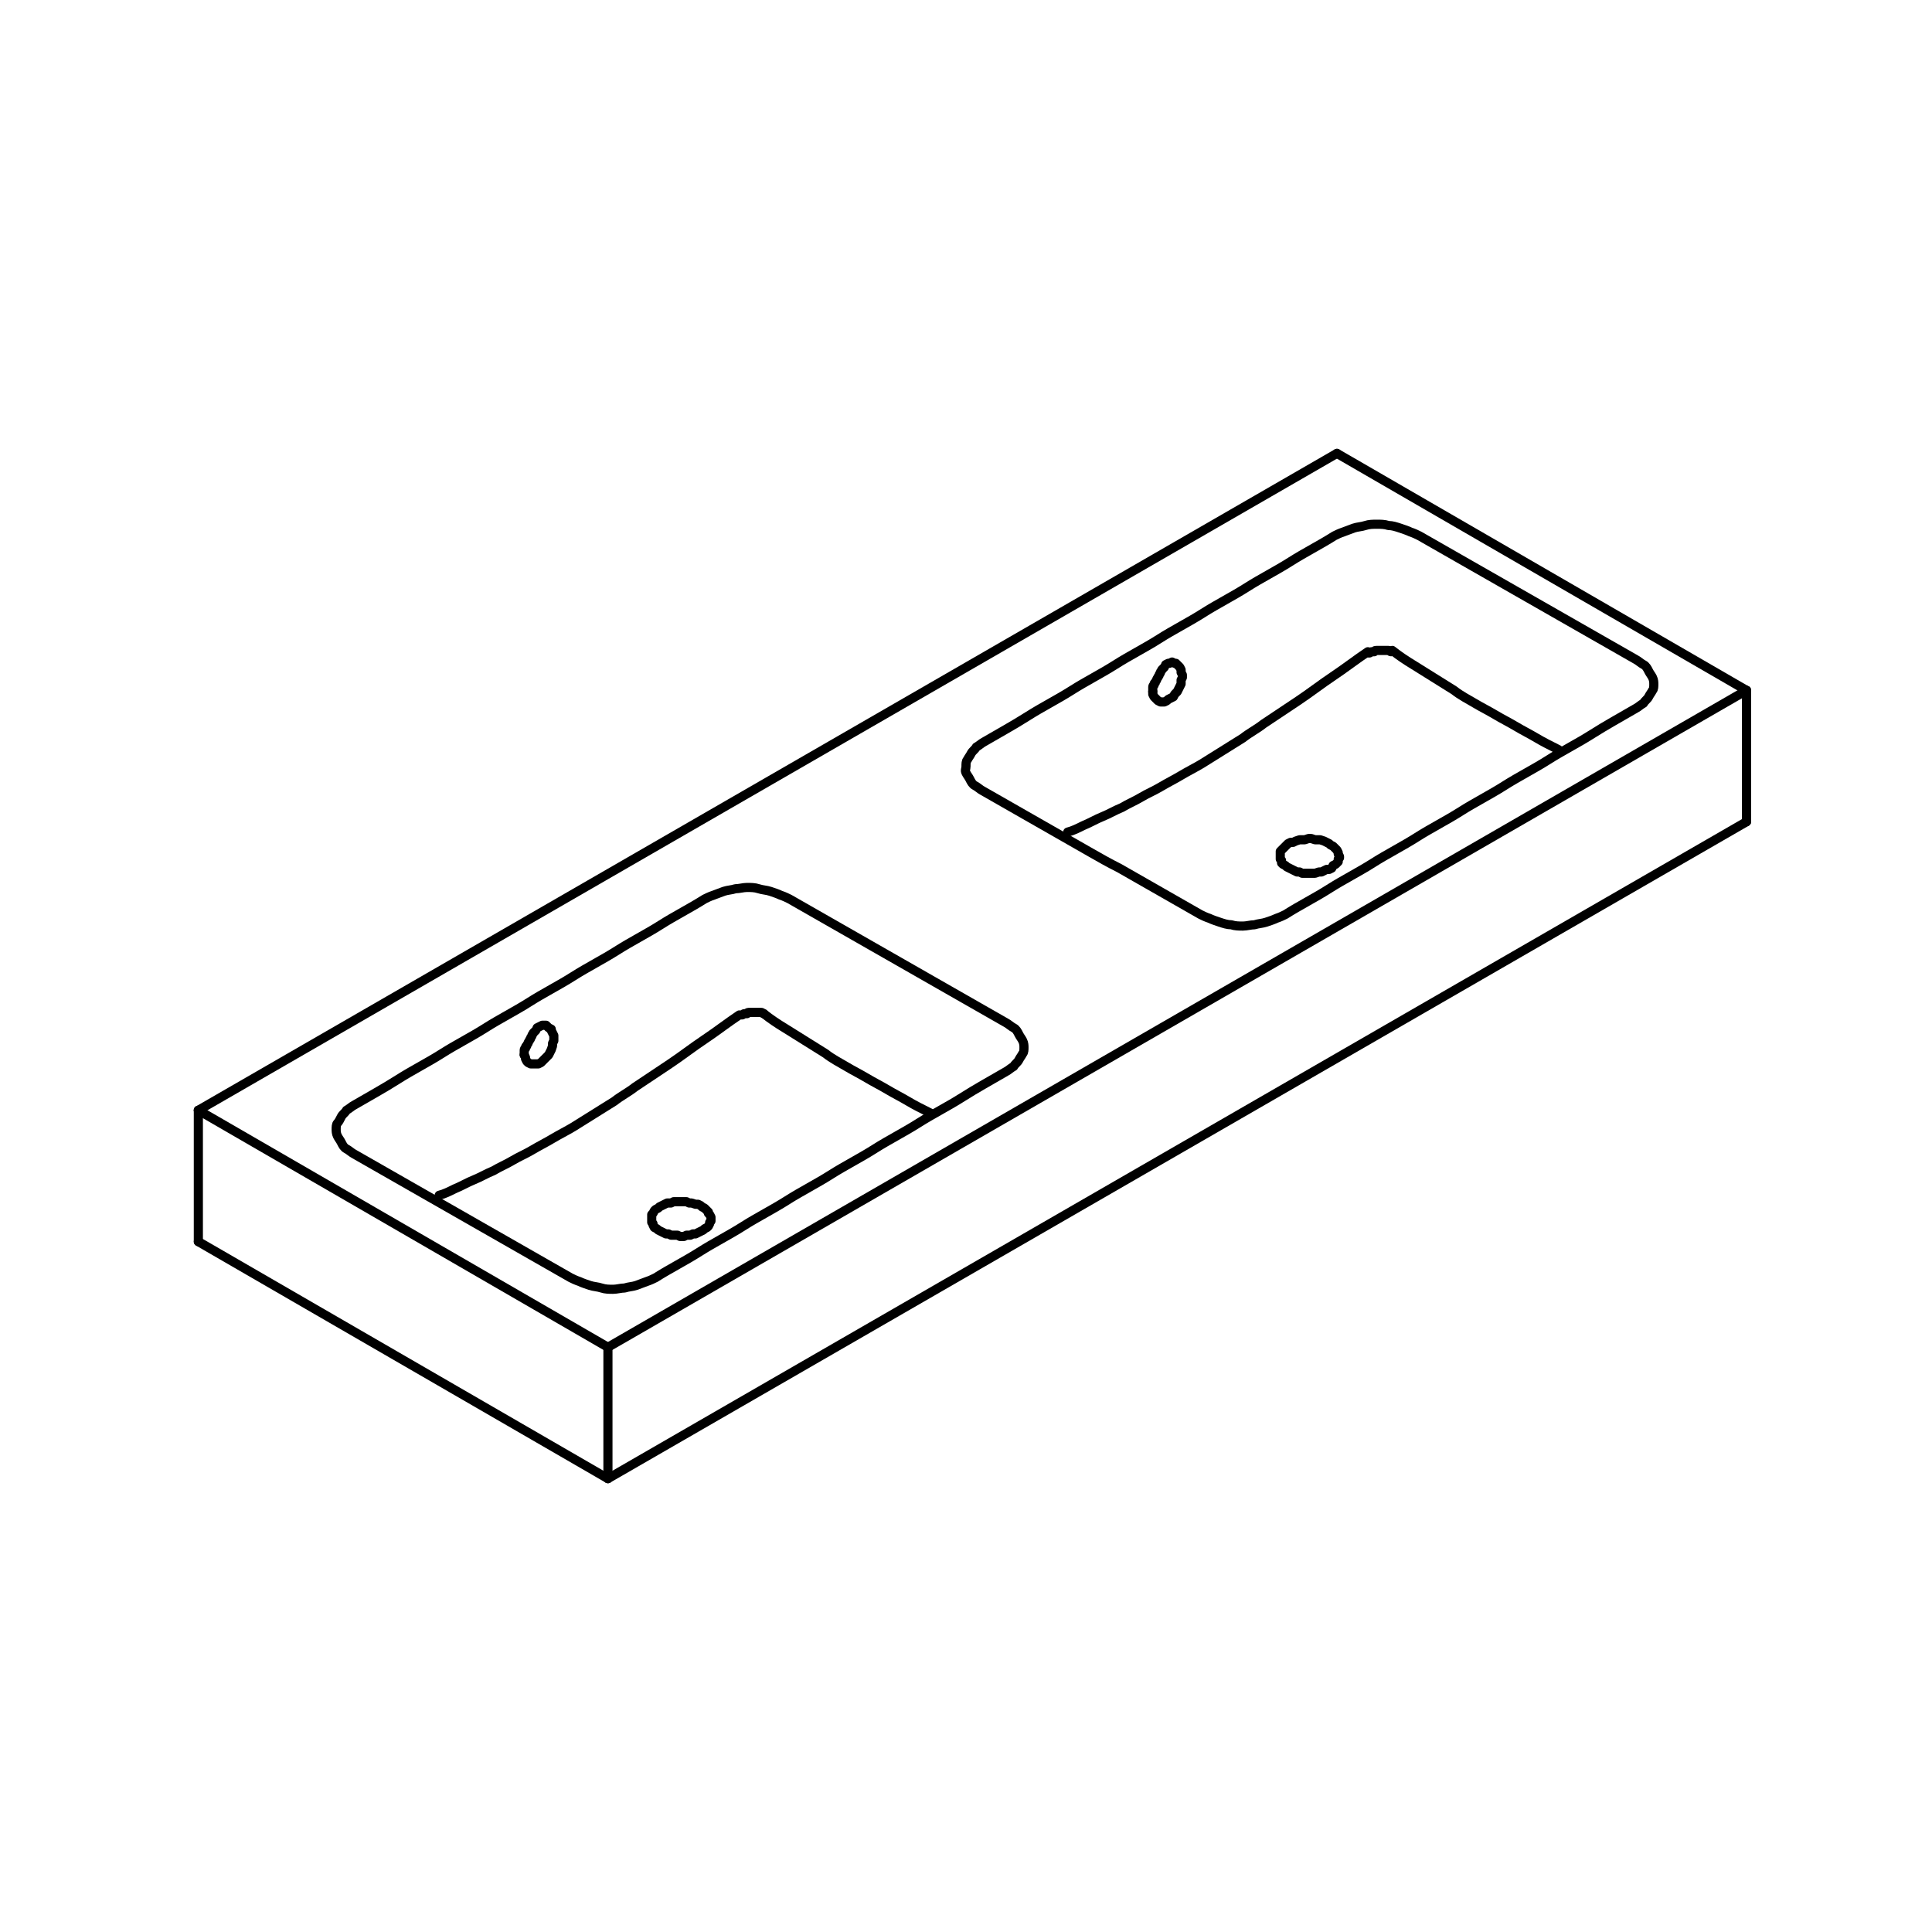 <?xml version="1.0" encoding="utf-8"?>
<!-- Generator: Adobe Illustrator 26.0.2, SVG Export Plug-In . SVG Version: 6.00 Build 0)  -->
<svg version="1.1" id="_x30_" xmlns="http://www.w3.org/2000/svg" xmlns:xlink="http://www.w3.org/1999/xlink" x="0px" y="0px"
	 viewBox="0 0 150 150" style="enable-background:new 0 0 150 150;" xml:space="preserve">
<style type="text/css">
	.st0{fill:none;stroke:#000000;stroke-width:0.709;stroke-linecap:round;stroke-linejoin:round;stroke-miterlimit:10;}
</style>
<g id="LINE">
	<line class="st0" x1="47.2" y1="104.6" x2="15.4" y2="86.2"/>
</g>
<g id="LINE_00000044900250901319179290000008318280778240863403_">
	<line class="st0" x1="135.6" y1="53.6" x2="47.2" y2="104.6"/>
</g>
<g id="SPLINE">
	<path class="st0" d="M35.9,94.4c-0.7-0.4-1.4-0.8-2.1-1.2c-0.7-0.4-1.4-0.8-2.1-1.2s-1.4-0.8-2.1-1.2s-1.4-0.8-2.1-1.2
		c-0.2-0.1-0.4-0.3-0.6-0.4c-0.2-0.1-0.3-0.3-0.4-0.5s-0.2-0.3-0.3-0.5c-0.1-0.2-0.1-0.4-0.1-0.5c0-0.2,0-0.4,0.1-0.5
		s0.2-0.3,0.3-0.5c0.1-0.2,0.3-0.3,0.4-0.5c0.2-0.1,0.4-0.3,0.6-0.4c1.2-0.7,2.3-1.3,3.4-2s2.3-1.3,3.4-2c1.1-0.7,2.3-1.3,3.4-2
		c1.1-0.7,2.3-1.3,3.4-2s2.3-1.3,3.4-2s2.3-1.3,3.4-2c1.1-0.7,2.3-1.3,3.4-2c1.1-0.7,2.3-1.3,3.4-2c0.2-0.1,0.4-0.2,0.7-0.3
		s0.5-0.2,0.8-0.3s0.6-0.1,0.9-0.2c0.3,0,0.6-0.1,0.9-0.1s0.6,0,0.9,0.1s0.6,0.1,0.9,0.2c0.3,0.1,0.6,0.2,0.8,0.3
		c0.3,0.1,0.5,0.2,0.7,0.3c0.7,0.4,1.4,0.8,2.1,1.2c0.7,0.4,1.4,0.8,2.1,1.2c0.7,0.4,1.4,0.8,2.1,1.2c0.7,0.4,1.4,0.8,2.1,1.2
		c0.7,0.4,1.4,0.8,2.1,1.2s1.4,0.8,2.1,1.2c0.7,0.4,1.4,0.8,2.1,1.2c0.7,0.4,1.4,0.8,2.1,1.2c0.2,0.1,0.4,0.3,0.6,0.4
		s0.3,0.3,0.4,0.5s0.2,0.3,0.3,0.5c0.1,0.2,0.1,0.4,0.1,0.5c0,0.2,0,0.4-0.1,0.5c-0.1,0.2-0.2,0.3-0.3,0.5c-0.1,0.2-0.3,0.3-0.4,0.5
		c-0.2,0.1-0.4,0.3-0.6,0.4c-1.2,0.7-2.3,1.3-3.4,2c-1.1,0.7-2.3,1.3-3.4,2c-1.1,0.7-2.3,1.3-3.4,2s-2.3,1.3-3.4,2
		c-1.1,0.7-2.3,1.3-3.4,2s-2.3,1.3-3.4,2c-1.1,0.7-2.3,1.3-3.4,2c-1.1,0.7-2.3,1.3-3.4,2c-0.2,0.1-0.4,0.2-0.7,0.3s-0.5,0.2-0.8,0.3
		c-0.3,0.1-0.6,0.1-0.9,0.2c-0.3,0-0.6,0.1-0.9,0.1c-0.3,0-0.6,0-0.9-0.1s-0.6-0.1-0.9-0.2c-0.3-0.1-0.6-0.2-0.8-0.3
		c-0.3-0.1-0.5-0.2-0.7-0.3c-0.7-0.4-1.4-0.8-2.1-1.2c-0.7-0.4-1.4-0.8-2.1-1.2c-0.7-0.4-1.4-0.8-2.1-1.2S36.6,94.8,35.9,94.4z"/>
</g>
<g id="SPLINE_00000118378212970128521040000008413824161115638150_">
	<path class="st0" d="M84.7,66.2c-0.7-0.4-1.4-0.8-2.1-1.2c-0.7-0.4-1.4-0.8-2.1-1.2c-0.7-0.4-1.4-0.8-2.1-1.2
		c-0.7-0.4-1.4-0.8-2.1-1.2c-0.2-0.1-0.4-0.3-0.6-0.4c-0.2-0.1-0.3-0.3-0.4-0.5c-0.1-0.2-0.2-0.3-0.3-0.5S75,59.7,75,59.5
		c0-0.2,0-0.4,0.1-0.5c0.1-0.2,0.2-0.3,0.3-0.5s0.3-0.3,0.4-0.5c0.2-0.1,0.4-0.3,0.6-0.4c1.2-0.7,2.3-1.3,3.4-2
		c1.1-0.7,2.3-1.3,3.4-2c1.1-0.7,2.3-1.3,3.4-2c1.1-0.7,2.3-1.3,3.4-2s2.3-1.3,3.4-2c1.1-0.7,2.3-1.3,3.4-2c1.1-0.7,2.3-1.3,3.4-2
		c1.1-0.7,2.3-1.3,3.4-2c0.2-0.1,0.4-0.2,0.7-0.3s0.5-0.2,0.8-0.3c0.3-0.1,0.6-0.1,0.9-0.2s0.6-0.1,0.9-0.1s0.6,0,0.9,0.1
		c0.3,0,0.6,0.1,0.9,0.2c0.3,0.1,0.6,0.2,0.8,0.3c0.3,0.1,0.5,0.2,0.7,0.3c0.7,0.4,1.4,0.8,2.1,1.2c0.7,0.4,1.4,0.8,2.1,1.2
		s1.4,0.8,2.1,1.2c0.7,0.4,1.4,0.8,2.1,1.2s1.4,0.8,2.1,1.2c0.7,0.4,1.4,0.8,2.1,1.2c0.7,0.4,1.4,0.8,2.1,1.2
		c0.7,0.4,1.4,0.8,2.1,1.2c0.2,0.1,0.4,0.3,0.6,0.4c0.2,0.1,0.3,0.3,0.4,0.5c0.1,0.2,0.2,0.3,0.3,0.5c0.1,0.2,0.1,0.4,0.1,0.5
		c0,0.2,0,0.4-0.1,0.5c-0.1,0.2-0.2,0.3-0.3,0.5c-0.1,0.2-0.3,0.3-0.4,0.5c-0.2,0.1-0.4,0.3-0.6,0.4c-1.2,0.7-2.3,1.3-3.4,2
		c-1.1,0.7-2.3,1.3-3.4,2c-1.1,0.7-2.3,1.3-3.4,2s-2.3,1.3-3.4,2c-1.1,0.7-2.3,1.3-3.4,2s-2.3,1.3-3.4,2c-1.1,0.7-2.3,1.3-3.4,2
		c-1.1,0.7-2.3,1.3-3.4,2c-0.2,0.1-0.4,0.2-0.7,0.3c-0.2,0.1-0.5,0.2-0.8,0.3c-0.3,0.1-0.6,0.1-0.9,0.2c-0.3,0-0.6,0.1-0.9,0.1
		c-0.3,0-0.6,0-0.9-0.1c-0.3,0-0.6-0.1-0.9-0.2c-0.3-0.1-0.6-0.2-0.8-0.3c-0.3-0.1-0.5-0.2-0.7-0.3c-0.7-0.4-1.4-0.8-2.1-1.2
		c-0.7-0.4-1.4-0.8-2.1-1.2s-1.4-0.8-2.1-1.2C86.1,67,85.4,66.6,84.7,66.2z"/>
</g>
<g id="LINE_00000150101625522371193200000015951226199817825947_">
	<line class="st0" x1="103.8" y1="35.2" x2="15.4" y2="86.2"/>
</g>
<g id="LINE_00000008114269542428212600000008780189859083466416_">
	<line class="st0" x1="135.6" y1="53.6" x2="103.8" y2="35.2"/>
</g>
<g id="LINE_00000141417953145870031800000012914847653281260724_">
	<line class="st0" x1="47.2" y1="114.8" x2="135.6" y2="63.8"/>
</g>
<g id="LINE_00000138568345859370287380000007422487993473705862_">
	<line class="st0" x1="135.6" y1="53.6" x2="135.6" y2="63.8"/>
</g>
<g id="LINE_00000165928202573298680220000015003660491319505539_">
	<line class="st0" x1="47.2" y1="104.6" x2="47.2" y2="114.8"/>
</g>
<g id="LINE_00000163047393826081199730000015554506284408498310_">
	<line class="st0" x1="15.4" y1="96.4" x2="47.2" y2="114.8"/>
</g>
<g id="LINE_00000003065043536058481820000008260886541203768453_">
	<line class="st0" x1="15.4" y1="86.2" x2="15.4" y2="96.4"/>
</g>
<g id="SPLINE_00000088093843675050174700000015607072227120978619_">
	<path class="st0" d="M57.4,78.8c-0.9,0.6-1.8,1.3-2.7,1.9c-0.9,0.6-1.8,1.3-2.7,1.9c-0.9,0.6-1.8,1.2-2.7,1.8
		c-0.5,0.4-1.1,0.7-1.6,1.1c-0.5,0.3-1.1,0.7-1.6,1c-0.5,0.3-1.1,0.7-1.6,1c-0.5,0.3-1.1,0.6-1.6,0.9c-0.5,0.3-1.1,0.6-1.6,0.9
		c-0.5,0.3-1,0.5-1.5,0.8c-0.5,0.3-1,0.5-1.5,0.8c-0.5,0.2-1,0.5-1.5,0.7c-0.5,0.2-1,0.5-1.5,0.7c-0.4,0.2-0.8,0.4-1.2,0.5"/>
</g>
<g id="LWPOLYLINE">
	<polyline class="st0" points="41.7,79.8 41.9,79.7 42.1,79.6 42.2,79.6 42.4,79.6 42.5,79.7 42.6,79.8 42.8,79.9 42.8,80 
		42.9,80.2 43,80.4 43,80.6 43,80.8 42.9,81 42.9,81.2 42.8,81.5 42.7,81.7 42.6,81.9 42.4,82.1 42.3,82.2 42.1,82.4 42,82.5 
		41.8,82.6 41.6,82.6 41.5,82.6 41.3,82.6 41.2,82.6 41,82.5 40.9,82.4 40.8,82.2 40.8,82.1 40.7,81.9 40.7,81.9 	"/>
</g>
<g id="SPLINE_00000008859886007762388210000001087171825086227600_">
	<path class="st0" d="M40.7,81.9c0,0,0-0.1,0-0.1c0-0.1,0-0.2,0-0.2c0-0.1,0-0.2,0.1-0.2c0-0.1,0-0.2,0.1-0.2c0-0.1,0.1-0.2,0.1-0.2
		c0-0.1,0.1-0.2,0.1-0.2c0-0.1,0.1-0.1,0.1-0.2c0-0.1,0.1-0.1,0.1-0.2c0-0.1,0.1-0.1,0.1-0.2c0.1-0.1,0.1-0.1,0.2-0.2c0,0,0,0,0,0"
		/>
</g>
<g id="SPLINE_00000111169280467423058020000002797929373661898626_">
	<path class="st0" d="M59.3,78.7c-0.1,0-0.1-0.1-0.2-0.1c0,0-0.1,0-0.1,0s-0.1,0-0.1,0c0,0-0.1,0-0.1,0c0,0-0.1,0-0.1,0
		c-0.1,0-0.2,0-0.3,0c0,0-0.1,0-0.1,0c0,0-0.1,0-0.1,0c-0.1,0-0.2,0-0.2,0.1c0,0-0.1,0-0.1,0c0,0-0.1,0-0.1,0
		c-0.1,0-0.1,0.1-0.2,0.1"/>
</g>
<g id="SPLINE_00000173122375420652406960000017517197197140166800_">
	<path class="st0" d="M72.2,86.4C72.2,86.4,72.1,86.4,72.2,86.4c-0.6-0.3-1.2-0.6-1.7-0.9s-1.1-0.6-1.6-0.9
		c-0.5-0.3-1.1-0.6-1.6-0.9s-1.1-0.6-1.6-0.9c-0.5-0.3-1.1-0.6-1.6-1c-0.5-0.3-1.1-0.7-1.6-1c-0.5-0.3-1.1-0.7-1.6-1
		c-0.5-0.3-1.1-0.7-1.6-1.1"/>
</g>
<g id="LWPOLYLINE_00000062892595531397940430000006631197975512307371_">
	<polyline class="st0" points="51.2,93.7 51.4,93.6 51.6,93.5 51.8,93.4 52.1,93.4 52.3,93.3 52.5,93.3 52.8,93.3 53,93.3 
		53.3,93.3 53.5,93.4 53.7,93.4 54,93.5 54.2,93.5 54.4,93.6 54.5,93.7 54.7,93.8 54.8,93.9 55,94.1 55,94.2 55.1,94.3 55.2,94.5 
		55.2,94.6 55.2,94.8 55.1,94.9 55.1,95 55,95.2 54.9,95.3 54.7,95.4 54.6,95.5 54.4,95.6 54.2,95.7 54,95.8 53.8,95.8 53.6,95.9 
		53.3,95.9 53.1,96 52.8,96 52.6,95.9 52.4,95.9 52.1,95.9 51.9,95.8 51.7,95.8 51.5,95.7 51.3,95.6 51.1,95.5 51,95.4 50.8,95.3 
		50.7,95.1 50.7,95 50.6,94.9 50.6,94.7 50.6,94.6 50.6,94.4 50.6,94.3 50.7,94.2 50.8,94 50.9,93.9 51.1,93.8 51.2,93.7 	"/>
</g>
<g id="SPLINE_00000013912494490195806190000016171843748149247363_">
	<path class="st0" d="M106.2,50.6c-0.9,0.6-1.8,1.3-2.7,1.9c-0.9,0.6-1.8,1.3-2.7,1.9c-0.9,0.6-1.8,1.2-2.7,1.8
		c-0.5,0.4-1.1,0.7-1.6,1.1c-0.5,0.3-1.1,0.7-1.6,1c-0.5,0.3-1.1,0.7-1.6,1c-0.5,0.3-1.1,0.6-1.6,0.9c-0.5,0.3-1.1,0.6-1.6,0.9
		c-0.5,0.3-1,0.5-1.5,0.8c-0.5,0.3-1,0.5-1.5,0.8c-0.5,0.2-1,0.5-1.5,0.7c-0.5,0.2-1,0.5-1.5,0.7c-0.4,0.2-0.8,0.4-1.2,0.5"/>
</g>
<g id="LWPOLYLINE_00000085243225457693745130000005319910950968038796_">
	<polyline class="st0" points="90.5,51.6 90.7,51.5 90.8,51.5 91,51.4 91.2,51.5 91.3,51.5 91.4,51.6 91.5,51.7 91.6,51.8 91.7,52 
		91.7,52.2 91.8,52.4 91.8,52.6 91.7,52.8 91.7,53.1 91.6,53.3 91.5,53.5 91.4,53.7 91.2,53.9 91.1,54.1 90.9,54.2 90.7,54.3 
		90.6,54.4 90.4,54.5 90.2,54.5 90.1,54.5 89.9,54.4 89.8,54.3 89.7,54.2 89.6,54.1 89.5,53.9 89.5,53.7 89.5,53.7 	"/>
</g>
<g id="SPLINE_00000000221678048215712660000011657911835525711275_">
	<path class="st0" d="M89.5,53.7c0,0,0-0.1,0-0.1c0-0.1,0-0.2,0-0.2c0-0.1,0-0.2,0.1-0.2c0-0.1,0-0.2,0.1-0.2c0-0.1,0.1-0.2,0.1-0.2
		c0-0.1,0.1-0.2,0.1-0.2c0-0.1,0.1-0.1,0.1-0.2c0-0.1,0.1-0.1,0.1-0.2c0-0.1,0.1-0.1,0.1-0.2c0.1-0.1,0.1-0.1,0.2-0.2c0,0,0,0,0,0"
		/>
</g>
<g id="SPLINE_00000107588592977112759330000009685559416940159141_">
	<path class="st0" d="M108,50.6c-0.1,0-0.1-0.1-0.2-0.1c0,0-0.1,0-0.1,0c0,0-0.1,0-0.1,0c0,0-0.1,0-0.1,0c0,0-0.1,0-0.1,0
		c-0.1,0-0.2,0-0.3,0c0,0-0.1,0-0.1,0c0,0-0.1,0-0.1,0c-0.1,0-0.2,0-0.2,0.1c0,0-0.1,0-0.1,0c0,0-0.1,0-0.1,0
		c-0.1,0-0.1,0.1-0.2,0.1"/>
</g>
<g id="SPLINE_00000094590925076311673230000010765629886596217501_">
	<path class="st0" d="M121,58.2C121,58.2,120.9,58.2,121,58.2c-0.6-0.3-1.2-0.6-1.7-0.9c-0.5-0.3-1.1-0.6-1.6-0.9
		c-0.5-0.3-1.1-0.6-1.6-0.9c-0.5-0.3-1.1-0.6-1.6-0.9c-0.5-0.3-1.1-0.6-1.6-1c-0.5-0.3-1.1-0.7-1.6-1c-0.5-0.3-1.1-0.7-1.6-1
		c-0.5-0.3-1.1-0.7-1.6-1.1"/>
</g>
<g id="LWPOLYLINE_00000059993097103274300470000010664744045329290124_">
	<polyline class="st0" points="100,65.5 100.2,65.4 100.4,65.4 100.6,65.3 100.9,65.2 101.1,65.2 101.3,65.2 101.6,65.1 101.8,65.1 
		102.1,65.2 102.3,65.2 102.5,65.2 102.8,65.3 103,65.4 103.2,65.5 103.3,65.6 103.5,65.7 103.6,65.8 103.7,65.9 103.8,66 
		103.9,66.2 103.9,66.3 104,66.5 104,66.6 103.9,66.7 103.9,66.9 103.8,67 103.7,67.1 103.5,67.2 103.4,67.4 103.2,67.5 103,67.5 
		102.8,67.6 102.6,67.7 102.4,67.7 102.1,67.8 101.9,67.8 101.6,67.8 101.4,67.8 101.1,67.8 100.9,67.7 100.7,67.7 100.5,67.6 
		100.3,67.5 100.1,67.4 99.9,67.3 99.8,67.2 99.6,67.1 99.5,67 99.5,66.8 99.4,66.7 99.4,66.6 99.4,66.4 99.4,66.3 99.4,66.1 
		99.5,66 99.6,65.9 99.7,65.8 99.9,65.6 100,65.5 	"/>
</g>
</svg>
